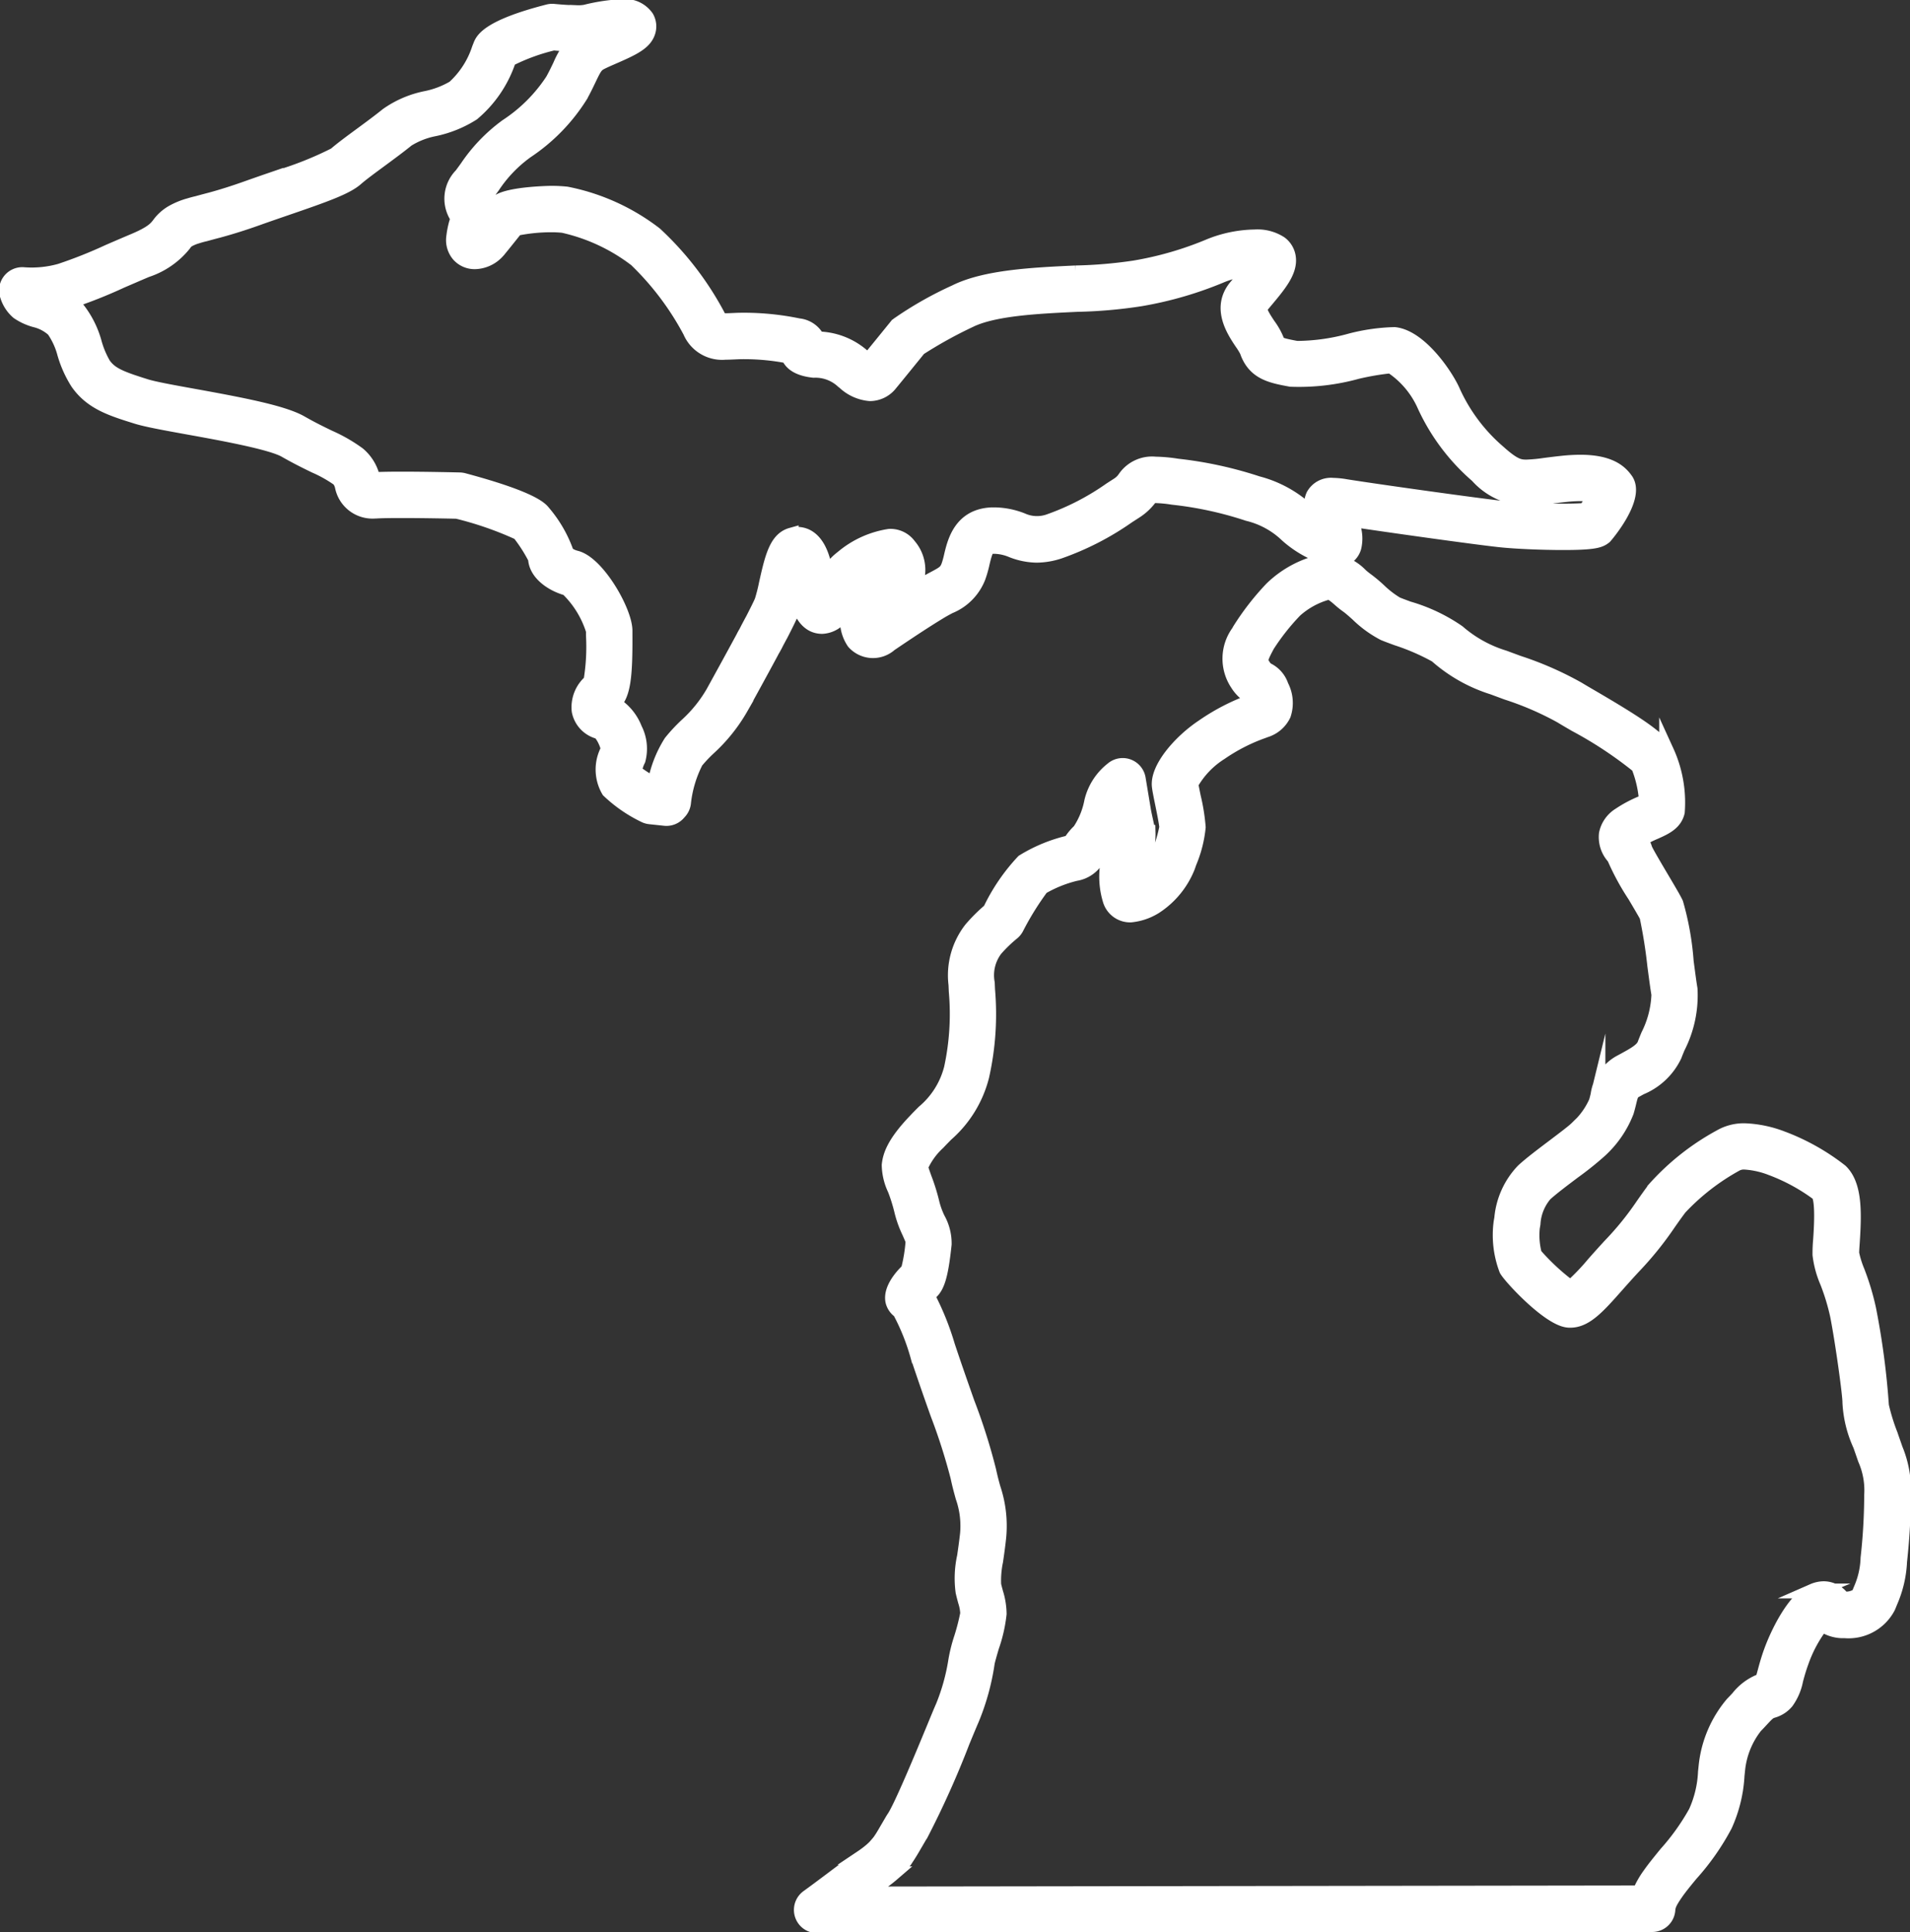 <svg xmlns="http://www.w3.org/2000/svg" xmlns:xlink="http://www.w3.org/1999/xlink" id="Group_4921" data-name="Group 4921" width="128.995" height="130.456" viewBox="0 0 128.995 130.456"><rect x="0" y="0" width="128.995" height="130.456" fill="#333333" stroke="none"/><defs><clipPath id="clip-path"><rect id="Rectangle_7935" data-name="Rectangle 7935" width="128.995" height="130.456" fill="none"></rect></clipPath></defs><g id="Group_4920" data-name="Group 4920" clip-path="url(#clip-path)"><path id="Path_57943" data-name="Path 57943" d="M45.08,55.32c-.037,0-.075,0-.112-.005l-1.018-.108a1.066,1.066,0,0,1-.386-.118,9.414,9.414,0,0,1-2.394-1.658,2.806,2.806,0,0,1-.032-2.779c-.059-.4-.419-1.119-.659-1.2a1.8,1.8,0,0,1-1.309-1.4,2.272,2.272,0,0,1,.79-1.976,14.085,14.085,0,0,0,.175-3.109v-.325a6.71,6.71,0,0,0-1.763-2.86c-1.09-.3-2.115-1.064-2.148-2.021a10.342,10.342,0,0,0-1.106-1.724,23.133,23.133,0,0,0-4.189-1.454c-.485-.011-2.261-.049-3.739-.049-.811,0-1.4.011-1.749.033-.067,0-.128.006-.185.006a2.076,2.076,0,0,1-2.078-1.668,1.182,1.182,0,0,0-.24-.5,8.885,8.885,0,0,0-1.6-.9c-.577-.28-1.229-.6-2.019-1.051-.959-.543-4.3-1.147-6.517-1.548-1.586-.287-2.838-.513-3.519-.726-1.7-.53-3.035-.948-3.973-2.286a7.6,7.6,0,0,1-.885-1.966,5.078,5.078,0,0,0-.737-1.605,2.845,2.845,0,0,0-1.268-.668,3.806,3.806,0,0,1-1.131-.521A2.351,2.351,0,0,1,.56,20.02,1.066,1.066,0,0,1,1.645,18.6a7.112,7.112,0,0,0,2.489-.246,31.365,31.365,0,0,0,3.279-1.305c.525-.227,1.092-.472,1.7-.728,1.233-.52,1.474-.829,1.686-1.1a2.884,2.884,0,0,1,.931-.832,5.075,5.075,0,0,1,1.143-.462c.155-.048.328-.094.518-.138.235-.064.531-.146.876-.234.795-.216,1.578-.464,2.451-.774.675-.24,1.341-.47,1.973-.687A23.482,23.482,0,0,0,22.7,10.508c.409-.359,1.061-.84,1.753-1.349.612-.45,1.244-.916,1.769-1.34A6.875,6.875,0,0,1,28.843,6.7a6.056,6.056,0,0,0,1.88-.72,6.1,6.1,0,0,0,1.7-2.629l.1-.254c.142-.333.516-1.211,4.566-2.248a1.062,1.062,0,0,1,.377-.027c.008,0,.857.09,1.557.09A2.688,2.688,0,0,0,39.59.876,12.622,12.622,0,0,1,42.111.5a1.755,1.755,0,0,1,1.609.735,1.209,1.209,0,0,1,.1.991c-.237.714-1,1.077-2.329,1.657-.324.141-.638.277-.875.4-.314.166-.423.346-.788,1.113-.155.324-.334.7-.574,1.13a12.4,12.4,0,0,1-3.676,3.757l-.065.05a9.066,9.066,0,0,0-2.178,2.293c-.122.167-.249.343-.39.532a1.806,1.806,0,0,0-.223.363c.013.024.028.047.042.071a2.366,2.366,0,0,1,.276.671c.01.041.017.081.024.121a4.49,4.49,0,0,1,.587-.65c.73-.59,3.6-.627,3.63-.627a10,10,0,0,1,1.039.051,14.332,14.332,0,0,1,5.98,2.71,20.777,20.777,0,0,1,4.319,5.663.586.586,0,0,0,.091.151,1.335,1.335,0,0,0,.343.027c.168,0,.351-.01.552-.019l.251-.011a18.084,18.084,0,0,1,4.135.374,1.594,1.594,0,0,1,1.279.887,4.7,4.7,0,0,1,3.071,1.191l.1.077c.11.09.2.154.266.2.558-.679,1.856-2.279,1.856-2.279a1.064,1.064,0,0,1,.157-.158,24.455,24.455,0,0,1,3.857-2.187c2.032-1.015,5.27-1.167,8.126-1.3a30.983,30.983,0,0,0,3.965-.335,22.878,22.878,0,0,0,5.1-1.478,8.433,8.433,0,0,1,3.029-.617,2.828,2.828,0,0,1,1.724.441,1.4,1.4,0,0,1,.558.975c.105.925-.645,1.822-1.6,2.958l-.294.352c-.152.182.181.713.534,1.241a4.633,4.633,0,0,1,.585,1.051c.07.207.094.277,1.328.505a13.772,13.772,0,0,0,3.64-.511,12.967,12.967,0,0,1,2.969-.422c1.728.182,3.511,2.821,3.963,3.891a11.808,11.808,0,0,0,3.053,4.055c1.044.937,1.409,1,1.888,1a11.055,11.055,0,0,0,1.263-.12c.342-.043.727-.093,1.169-.139a11.7,11.7,0,0,1,1.215-.069c1.958,0,2.666.66,3.029,1.157.949,1.174-1.359,3.848-1.386,3.87-.316.255-.657.405-2.806.405-1.447,0-3.225-.077-4.228-.184-1.625-.172-7.4-.979-10.019-1.375,0,.017.005.034.007.051.03.245.066.439.1.6A2.563,2.563,0,0,1,91.5,37.01a1.186,1.186,0,0,1-1.179.861,7.247,7.247,0,0,1-3.33-1.682,5.773,5.773,0,0,0-2.652-1.452,24.508,24.508,0,0,0-5.074-1.1,8.739,8.739,0,0,0-1.18-.113,1.088,1.088,0,0,0-.3.026c.013.006-.019.054-.057.1a3.676,3.676,0,0,1-1,.936l-.494.319A18.967,18.967,0,0,1,71.6,37.286a4.984,4.984,0,0,1-1.529.261,4.746,4.746,0,0,1-1.686-.345,3.183,3.183,0,0,0-1.153-.252l-.083,0c-.395.011-.5.056-.753,1.136a7.451,7.451,0,0,1-.27.944A3.5,3.5,0,0,1,64.173,41c-.2.107-.42.223-.66.37-1.073.65-2.24,1.432-3.345,2.178a1.721,1.721,0,0,1-2.435-.135,2.6,2.6,0,0,1-.381-2.028A3.332,3.332,0,0,1,58.8,39.672c.294-.23.6-.466.887-.732.189-.176.283-.282.206-.487a5.7,5.7,0,0,0-1.606.93,1.672,1.672,0,0,0-.6.812,7.4,7.4,0,0,1-.726,1.309,1.68,1.68,0,0,1-1.382.85c-.879,0-1.485-.751-1.745-2.139a8.425,8.425,0,0,1-.342,1.233c-.1.238-.3.66-.707,1.451-.015.03-.033.06-.05.088l-.241.451c-.045.1-.121.238-.2.381-.07.12-.108.185-.14.252-.736,1.369-1.563,2.874-2.067,3.783a11.232,11.232,0,0,1-2.177,2.712,9.5,9.5,0,0,0-.848.9,8,8,0,0,0-.841,2.822,1.075,1.075,0,0,1-.244.549l-.1.113a1.065,1.065,0,0,1-.805.366m-2.174-3.152a10.362,10.362,0,0,0,1.369.88,7.756,7.756,0,0,1,1.1-2.876,11.073,11.073,0,0,1,1.047-1.127,9.242,9.242,0,0,0,1.8-2.221c.5-.909,1.324-2.405,2.037-3.725.037-.079.1-.2.179-.326.038-.073.1-.2.16-.313l.111-.21c.048-.089.094-.177.143-.266.012-.023.031-.057.05-.09.145-.283.515-1.007.614-1.252a11.31,11.31,0,0,0,.294-1.153c.393-1.752.677-3.016,1.687-3.3a1.43,1.43,0,0,1,.395-.056c1.065,0,1.772,1.077,1.95,2.961a3.592,3.592,0,0,1,1.1-1.372,6.425,6.425,0,0,1,3.184-1.455,1.55,1.55,0,0,1,1.321.638,2.5,2.5,0,0,1,.05,3.205c.306-.194.607-.382.9-.562.275-.17.534-.308.772-.434.642-.342.8-.437.957-.849a5.852,5.852,0,0,0,.186-.675c.225-.947.644-2.711,2.765-2.775l.147,0a5.23,5.23,0,0,1,1.865.373,2.452,2.452,0,0,0,1.853.064,17,17,0,0,0,4.121-2.132l.509-.328a1.584,1.584,0,0,0,.456-.441,2.218,2.218,0,0,1,2.051-.96,10.376,10.376,0,0,1,1.489.135,26.579,26.579,0,0,1,5.416,1.176A7.861,7.861,0,0,1,88.4,34.584a5.5,5.5,0,0,0,.572.431,1.423,1.423,0,0,1-.207-1.509,1.351,1.351,0,0,1,1.312-.683,5.548,5.548,0,0,1,.863.086c2.147.344,9.007,1.3,10.687,1.481.923.1,2.643.172,4,.172.844,0,1.3-.027,1.528-.049a11.169,11.169,0,0,0,.588-1.02,4.28,4.28,0,0,0-.953-.1,9.464,9.464,0,0,0-.993.058c-.426.044-.794.091-1.12.132a12.277,12.277,0,0,1-1.534.137,4.617,4.617,0,0,1-3.313-1.55,13.915,13.915,0,0,1-3.592-4.806A6.174,6.174,0,0,0,94,24.761a17.7,17.7,0,0,0-2.3.391,14.734,14.734,0,0,1-4.464.519c-1.317-.243-2.458-.453-2.957-1.918a4.486,4.486,0,0,0-.336-.548c-.555-.828-1.588-2.37-.4-3.79l.3-.359c.2-.242.475-.568.7-.864a6.384,6.384,0,0,0-1.964.447,24.9,24.9,0,0,1-5.5,1.6,32.046,32.046,0,0,1-4.282.374c-2.645.125-5.644.267-7.274,1.081a29.442,29.442,0,0,0-3.4,1.886c-.341.421-1.585,1.954-1.931,2.37a1.756,1.756,0,0,1-1.379.689,2.863,2.863,0,0,1-1.718-.766l-.1-.077a2.727,2.727,0,0,0-1.98-.734c-.936-.1-1.508-.423-1.709-.964a15.6,15.6,0,0,0-3.367-.285l-.24.011c-.239.011-.456.021-.655.021a2.336,2.336,0,0,1-2.369-1.413,19.29,19.29,0,0,0-3.661-4.853,12.593,12.593,0,0,0-4.929-2.3,7.892,7.892,0,0,0-.814-.039,11.906,11.906,0,0,0-2.363.241c-.131.16-.391.486-.577.718-.275.343-.543.678-.694.846a2.121,2.121,0,0,1-1.5.687,1.43,1.43,0,0,1-1.082-.464A1.515,1.515,0,0,1,30.7,16.05a5.955,5.955,0,0,1,.179-.917,1.172,1.172,0,0,0,.072-.411.717.717,0,0,1-.053-.082,2.249,2.249,0,0,1,.328-2.754c.136-.184.259-.352.375-.513a11.157,11.157,0,0,1,2.6-2.727l.064-.049A10.7,10.7,0,0,0,37.384,5.49c.215-.387.373-.721.513-1.013a5.551,5.551,0,0,1,.869-1.435c-.523-.011-1.049-.054-1.326-.079a13.5,13.5,0,0,0-3.006,1.1l-.04.1a7.968,7.968,0,0,1-2.418,3.55A7.776,7.776,0,0,1,29.4,8.759a5.38,5.38,0,0,0-1.837.718c-.562.455-1.214.935-1.845,1.4-.653.48-1.27.935-1.608,1.233-.673.592-2.083,1.094-4.724,2-.626.215-1.285.441-1.953.68-.926.329-1.758.592-2.62.826-.348.09-.636.169-.887.238-.192.045-.321.079-.437.115a3.273,3.273,0,0,0-.7.273.84.84,0,0,0-.3.29,5.407,5.407,0,0,1-2.539,1.756c-.6.253-1.163.5-1.684.722a32.7,32.7,0,0,1-3.538,1.4,3.759,3.759,0,0,1,.528.472,6.405,6.405,0,0,1,1.19,2.364A6.2,6.2,0,0,0,7.05,24.67c.479.683,1.166.948,2.866,1.48.554.173,1.869.411,3.262.662,3.351.606,6.009,1.123,7.194,1.794.732.419,1.35.72,1.9.985a10.528,10.528,0,0,1,1.984,1.14,2.943,2.943,0,0,1,.943,1.485c.025.072.054.159.08.226.451-.026,1.061-.038,1.913-.038,1.748,0,3.9.053,3.92.053a1.138,1.138,0,0,1,.25.036c4.653,1.248,5.2,1.938,5.384,2.164a8.491,8.491,0,0,1,1.588,2.775,1.69,1.69,0,0,0,.626.3c1.438.353,3.3,3.583,3.311,4.9l0,.322c.013,2.672-.1,4-.778,4.617a3.39,3.39,0,0,1,1.436,1.7,2.923,2.923,0,0,1,.228,2.087,2.5,2.5,0,0,0-.249.8" transform="translate(-0.059 -0.059)" fill="#fff"></path><path id="Path_57944" data-name="Path 57944" d="M45.08,55.32c-.037,0-.075,0-.112-.005l-1.018-.108a1.066,1.066,0,0,1-.386-.118,9.414,9.414,0,0,1-2.394-1.658,2.806,2.806,0,0,1-.032-2.779c-.059-.4-.419-1.119-.659-1.2a1.8,1.8,0,0,1-1.309-1.4,2.272,2.272,0,0,1,.79-1.976,14.085,14.085,0,0,0,.175-3.109v-.325a6.71,6.71,0,0,0-1.763-2.86c-1.09-.3-2.115-1.064-2.148-2.021a10.342,10.342,0,0,0-1.106-1.724,23.133,23.133,0,0,0-4.189-1.454c-.485-.011-2.261-.049-3.739-.049-.811,0-1.4.011-1.749.033-.067,0-.128.006-.185.006a2.076,2.076,0,0,1-2.078-1.668,1.182,1.182,0,0,0-.24-.5,8.885,8.885,0,0,0-1.6-.9c-.577-.28-1.229-.6-2.019-1.051-.959-.543-4.3-1.147-6.517-1.548-1.586-.287-2.838-.513-3.519-.726-1.7-.53-3.035-.948-3.973-2.286a7.6,7.6,0,0,1-.885-1.966,5.078,5.078,0,0,0-.737-1.605,2.845,2.845,0,0,0-1.268-.668,3.806,3.806,0,0,1-1.131-.521A2.351,2.351,0,0,1,.56,20.02,1.066,1.066,0,0,1,1.645,18.6a7.112,7.112,0,0,0,2.489-.246,31.365,31.365,0,0,0,3.279-1.305c.525-.227,1.092-.472,1.7-.728,1.233-.52,1.474-.829,1.686-1.1a2.884,2.884,0,0,1,.931-.832,5.075,5.075,0,0,1,1.143-.462c.155-.048.328-.094.518-.138.235-.064.531-.146.876-.234.795-.216,1.578-.464,2.451-.774.675-.24,1.341-.47,1.973-.687A23.482,23.482,0,0,0,22.7,10.508c.409-.359,1.061-.84,1.753-1.349.612-.45,1.244-.916,1.769-1.34A6.875,6.875,0,0,1,28.843,6.7a6.056,6.056,0,0,0,1.88-.72,6.1,6.1,0,0,0,1.7-2.629l.1-.254c.142-.333.516-1.211,4.566-2.248a1.062,1.062,0,0,1,.377-.027c.008,0,.857.09,1.557.09A2.688,2.688,0,0,0,39.59.876,12.622,12.622,0,0,1,42.111.5a1.755,1.755,0,0,1,1.609.735,1.209,1.209,0,0,1,.1.991c-.237.714-1,1.077-2.329,1.657-.324.141-.638.277-.875.4-.314.166-.423.346-.788,1.113-.155.324-.334.7-.574,1.13a12.4,12.4,0,0,1-3.676,3.757l-.065.05a9.066,9.066,0,0,0-2.178,2.293c-.122.167-.249.343-.39.532a1.806,1.806,0,0,0-.223.363c.013.024.028.047.042.071a2.366,2.366,0,0,1,.276.671c.01.041.017.081.024.121a4.49,4.49,0,0,1,.587-.65c.73-.59,3.6-.627,3.63-.627a10,10,0,0,1,1.039.051,14.332,14.332,0,0,1,5.98,2.71,20.777,20.777,0,0,1,4.319,5.663.586.586,0,0,0,.091.151,1.335,1.335,0,0,0,.343.027c.168,0,.351-.01.552-.019l.251-.011a18.084,18.084,0,0,1,4.135.374,1.594,1.594,0,0,1,1.279.887,4.7,4.7,0,0,1,3.071,1.191l.1.077c.11.09.2.154.266.2.558-.679,1.856-2.279,1.856-2.279a1.064,1.064,0,0,1,.157-.158,24.455,24.455,0,0,1,3.857-2.187c2.032-1.015,5.27-1.167,8.126-1.3a30.983,30.983,0,0,0,3.965-.335,22.878,22.878,0,0,0,5.1-1.478,8.433,8.433,0,0,1,3.029-.617,2.828,2.828,0,0,1,1.724.441,1.4,1.4,0,0,1,.558.975c.105.925-.645,1.822-1.6,2.958l-.294.352c-.152.182.181.713.534,1.241a4.633,4.633,0,0,1,.585,1.051c.07.207.094.277,1.328.505a13.772,13.772,0,0,0,3.64-.511,12.967,12.967,0,0,1,2.969-.422c1.728.182,3.511,2.821,3.963,3.891a11.808,11.808,0,0,0,3.053,4.055c1.044.937,1.409,1,1.888,1a11.055,11.055,0,0,0,1.263-.12c.342-.043.727-.093,1.169-.139a11.7,11.7,0,0,1,1.215-.069c1.958,0,2.666.66,3.029,1.157.949,1.174-1.359,3.848-1.386,3.87-.316.255-.657.405-2.806.405-1.447,0-3.225-.077-4.228-.184-1.625-.172-7.4-.979-10.019-1.375,0,.017.005.034.007.051.03.245.066.439.1.6A2.563,2.563,0,0,1,91.5,37.01a1.186,1.186,0,0,1-1.179.861,7.247,7.247,0,0,1-3.33-1.682,5.773,5.773,0,0,0-2.652-1.452,24.508,24.508,0,0,0-5.074-1.1,8.739,8.739,0,0,0-1.18-.113,1.088,1.088,0,0,0-.3.026c.013.006-.019.054-.057.1a3.676,3.676,0,0,1-1,.936l-.494.319A18.967,18.967,0,0,1,71.6,37.286a4.984,4.984,0,0,1-1.529.261,4.746,4.746,0,0,1-1.686-.345,3.183,3.183,0,0,0-1.153-.252l-.083,0c-.395.011-.5.056-.753,1.136a7.451,7.451,0,0,1-.27.944A3.5,3.5,0,0,1,64.173,41c-.2.107-.42.223-.66.37-1.073.65-2.24,1.432-3.345,2.178a1.721,1.721,0,0,1-2.435-.135,2.6,2.6,0,0,1-.381-2.028A3.332,3.332,0,0,1,58.8,39.672c.294-.23.6-.466.887-.732.189-.176.283-.282.206-.487a5.7,5.7,0,0,0-1.606.93,1.672,1.672,0,0,0-.6.812,7.4,7.4,0,0,1-.726,1.309,1.68,1.68,0,0,1-1.382.85c-.879,0-1.485-.751-1.745-2.139a8.425,8.425,0,0,1-.342,1.233c-.1.238-.3.66-.707,1.451-.015.03-.033.06-.05.088l-.241.451c-.045.1-.121.238-.2.381-.07.12-.108.185-.14.252-.736,1.369-1.563,2.874-2.067,3.783a11.232,11.232,0,0,1-2.177,2.712,9.5,9.5,0,0,0-.848.9,8,8,0,0,0-.841,2.822,1.075,1.075,0,0,1-.244.549l-.1.113A1.065,1.065,0,0,1,45.08,55.32Zm-2.174-3.152a10.362,10.362,0,0,0,1.369.88,7.756,7.756,0,0,1,1.1-2.876,11.073,11.073,0,0,1,1.047-1.127,9.242,9.242,0,0,0,1.8-2.221c.5-.909,1.324-2.405,2.037-3.725.037-.079.1-.2.179-.326.038-.073.1-.2.16-.313l.111-.21c.048-.089.094-.177.143-.266.012-.023.031-.057.05-.09.145-.283.515-1.007.614-1.252a11.31,11.31,0,0,0,.294-1.153c.393-1.752.677-3.016,1.687-3.3a1.43,1.43,0,0,1,.395-.056c1.065,0,1.772,1.077,1.95,2.961a3.592,3.592,0,0,1,1.1-1.372,6.425,6.425,0,0,1,3.184-1.455,1.55,1.55,0,0,1,1.321.638,2.5,2.5,0,0,1,.05,3.205c.306-.194.607-.382.9-.562.275-.17.534-.308.772-.434.642-.342.8-.437.957-.849a5.852,5.852,0,0,0,.186-.675c.225-.947.644-2.711,2.765-2.775l.147,0a5.23,5.23,0,0,1,1.865.373,2.452,2.452,0,0,0,1.853.064,17,17,0,0,0,4.121-2.132l.509-.328a1.584,1.584,0,0,0,.456-.441,2.218,2.218,0,0,1,2.051-.96,10.376,10.376,0,0,1,1.489.135,26.579,26.579,0,0,1,5.416,1.176A7.861,7.861,0,0,1,88.4,34.584a5.5,5.5,0,0,0,.572.431,1.423,1.423,0,0,1-.207-1.509,1.351,1.351,0,0,1,1.312-.683,5.548,5.548,0,0,1,.863.086c2.147.344,9.007,1.3,10.687,1.481.923.1,2.643.172,4,.172.844,0,1.3-.027,1.528-.049a11.169,11.169,0,0,0,.588-1.02,4.28,4.28,0,0,0-.953-.1,9.464,9.464,0,0,0-.993.058c-.426.044-.794.091-1.12.132a12.277,12.277,0,0,1-1.534.137,4.617,4.617,0,0,1-3.313-1.55,13.915,13.915,0,0,1-3.592-4.806A6.174,6.174,0,0,0,94,24.761a17.7,17.7,0,0,0-2.3.391,14.734,14.734,0,0,1-4.464.519c-1.317-.243-2.458-.453-2.957-1.918a4.486,4.486,0,0,0-.336-.548c-.555-.828-1.588-2.37-.4-3.79l.3-.359c.2-.242.475-.568.7-.864a6.384,6.384,0,0,0-1.964.447,24.9,24.9,0,0,1-5.5,1.6,32.046,32.046,0,0,1-4.282.374c-2.645.125-5.644.267-7.274,1.081a29.442,29.442,0,0,0-3.4,1.886c-.341.421-1.585,1.954-1.931,2.37a1.756,1.756,0,0,1-1.379.689,2.863,2.863,0,0,1-1.718-.766l-.1-.077a2.727,2.727,0,0,0-1.98-.734c-.936-.1-1.508-.423-1.709-.964a15.6,15.6,0,0,0-3.367-.285l-.24.011c-.239.011-.456.021-.655.021a2.336,2.336,0,0,1-2.369-1.413,19.29,19.29,0,0,0-3.661-4.853,12.593,12.593,0,0,0-4.929-2.3,7.892,7.892,0,0,0-.814-.039,11.906,11.906,0,0,0-2.363.241c-.131.16-.391.486-.577.718-.275.343-.543.678-.694.846a2.121,2.121,0,0,1-1.5.687,1.43,1.43,0,0,1-1.082-.464A1.515,1.515,0,0,1,30.7,16.05a5.955,5.955,0,0,1,.179-.917,1.172,1.172,0,0,0,.072-.411.717.717,0,0,1-.053-.082,2.249,2.249,0,0,1,.328-2.754c.136-.184.259-.352.375-.513a11.157,11.157,0,0,1,2.6-2.727l.064-.049A10.7,10.7,0,0,0,37.384,5.49c.215-.387.373-.721.513-1.013a5.551,5.551,0,0,1,.869-1.435c-.523-.011-1.049-.054-1.326-.079a13.5,13.5,0,0,0-3.006,1.1l-.04.1a7.968,7.968,0,0,1-2.418,3.55A7.776,7.776,0,0,1,29.4,8.759a5.38,5.38,0,0,0-1.837.718c-.562.455-1.214.935-1.845,1.4-.653.48-1.27.935-1.608,1.233-.673.592-2.083,1.094-4.724,2-.626.215-1.285.441-1.953.68-.926.329-1.758.592-2.62.826-.348.09-.636.169-.887.238-.192.045-.321.079-.437.115a3.273,3.273,0,0,0-.7.273.84.84,0,0,0-.3.29,5.407,5.407,0,0,1-2.539,1.756c-.6.253-1.163.5-1.684.722a32.7,32.7,0,0,1-3.538,1.4,3.759,3.759,0,0,1,.528.472,6.405,6.405,0,0,1,1.19,2.364A6.2,6.2,0,0,0,7.05,24.67c.479.683,1.166.948,2.866,1.48.554.173,1.869.411,3.262.662,3.351.606,6.009,1.123,7.194,1.794.732.419,1.35.72,1.9.985a10.528,10.528,0,0,1,1.984,1.14,2.943,2.943,0,0,1,.943,1.485c.025.072.054.159.08.226.451-.026,1.061-.038,1.913-.038,1.748,0,3.9.053,3.92.053a1.138,1.138,0,0,1,.25.036c4.653,1.248,5.2,1.938,5.384,2.164a8.491,8.491,0,0,1,1.588,2.775,1.69,1.69,0,0,0,.626.3c1.438.353,3.3,3.583,3.311,4.9l0,.322c.013,2.672-.1,4-.778,4.617a3.39,3.39,0,0,1,1.436,1.7,2.923,2.923,0,0,1,.228,2.087A2.5,2.5,0,0,0,42.907,52.168Z" transform="translate(-0.059 -0.059)" fill="none" stroke="#fff" stroke-miterlimit="10" stroke-width="1"></path><path id="Path_57945" data-name="Path 57945" d="M62.358,135.032a1.067,1.067,0,0,1-.625-1.931c.518-.374,1.067-.786,1.594-1.181.773-.581,1.5-1.129,2.056-1.5a6.971,6.971,0,0,0,.643-.486c.085-.078.183-.163.263-.253s.13-.146.179-.206a1.729,1.729,0,0,0,.168-.217c.082-.118.151-.225.214-.334.075-.124.131-.216.181-.308l.357-.609c.057-.1.118-.2.187-.3.513-.806,1.9-4.147,2.642-5.942.277-.669.5-1.216.637-1.52a13.968,13.968,0,0,0,.871-3.146,10.42,10.42,0,0,1,.376-1.488,15.117,15.117,0,0,0,.424-1.65,3.1,3.1,0,0,0-.156-.845c-.051-.19-.107-.4-.16-.632a6.806,6.806,0,0,1,.1-2.374c.064-.436.135-.932.2-1.5a5.91,5.91,0,0,0-.306-2.524c-.112-.405-.231-.84-.338-1.351a39.813,39.813,0,0,0-1.367-4.279c-.4-1.123-.852-2.411-1.342-3.886a14.736,14.736,0,0,0-1.216-3.03,1.125,1.125,0,0,1-.468-.673c-.175-.847.7-1.766,1.041-2.09a10.579,10.579,0,0,0,.321-1.973c-.014-.069-.162-.4-.261-.627a7.111,7.111,0,0,1-.517-1.467,11.652,11.652,0,0,0-.442-1.4,3.935,3.935,0,0,1-.391-1.633c.067-.63.328-1.475,1.763-2.975.2-.215.4-.415.586-.6a5.686,5.686,0,0,0,1.858-2.972,17.365,17.365,0,0,0,.321-5.189l-.02-.456a5.072,5.072,0,0,1,1.034-3.736,11.128,11.128,0,0,1,1.275-1.267,12.9,12.9,0,0,1,2.241-3.289,10.4,10.4,0,0,1,3.161-1.29c.024-.033.046-.068.071-.1a3.711,3.711,0,0,1,.577-.685,5.416,5.416,0,0,0,.814-2,3.918,3.918,0,0,1,1.392-2.159,1.067,1.067,0,0,1,1.752.63l.355,2.137c.033.189.089.442.145.7.063.284.124.568.164.789a4.656,4.656,0,0,1-.667,2.534,3.691,3.691,0,0,0,.015.682l.1-.053a3.812,3.812,0,0,0,1.219-1.522l.1-.3a9.729,9.729,0,0,0,.489-1.671c0-.228-.187-1.133-.285-1.618-.117-.571-.189-.933-.217-1.174-.126-1.2,1.4-2.981,2.948-4.011A14.191,14.191,0,0,1,91.7,52.383l.113-.043c-.02-.056-.046-.124-.079-.208l-.01-.023a2.708,2.708,0,0,1-.98-.938,3.043,3.043,0,0,1,.089-3.495l.051-.1a17.591,17.591,0,0,1,2.187-2.816A7.06,7.06,0,0,1,96.8,42.873h0a3.215,3.215,0,0,1,2.247.977,4.174,4.174,0,0,0,.362.3,9.983,9.983,0,0,1,.875.724,6.607,6.607,0,0,0,1.206.933c.168.072.45.174.783.3a11.5,11.5,0,0,1,3.366,1.59,8.572,8.572,0,0,0,3.115,1.724l.95.351a22.383,22.383,0,0,1,4.035,1.768c.227.139.549.327.922.544,3,1.753,4.613,2.8,5.069,3.665a8.3,8.3,0,0,1,.726,4.087c-.173.755-.86,1.06-1.524,1.355a7.652,7.652,0,0,0-.985.5,2.03,2.03,0,0,1,.322.653c.089.23.766,1.371,1.17,2.052.484.817.787,1.331.919,1.614a19.155,19.155,0,0,1,.7,3.935c.1.749.188,1.435.26,1.849a7.7,7.7,0,0,1-.844,3.948c-.08.2-.154.374-.209.525a4.388,4.388,0,0,1-2.3,2.178l-.344.191c-.258.145-.3.247-.437.822-.047.194-.1.4-.162.609a6.955,6.955,0,0,1-1.847,2.666,21.974,21.974,0,0,1-1.735,1.384c-.7.527-1.494,1.125-1.923,1.52a3.363,3.363,0,0,0-.806,2.006l-.043.247a5.034,5.034,0,0,0,.147,1.837,15.207,15.207,0,0,0,2.431,2.246,15.1,15.1,0,0,0,1.555-1.612c.358-.405.747-.844,1.166-1.291a20.276,20.276,0,0,0,2.161-2.677c.243-.348.494-.705.8-1.113a16.559,16.559,0,0,1,4.425-3.5,3.161,3.161,0,0,1,1.668-.424,7.858,7.858,0,0,1,2.546.539l.075.027a14.9,14.9,0,0,1,3.832,2.169c.976.927.933,2.8.8,4.8-.021.3-.044.638-.038.755a6.683,6.683,0,0,0,.372,1.2,17.069,17.069,0,0,1,.769,2.551,52.088,52.088,0,0,1,.867,6.536,13.527,13.527,0,0,0,.606,1.961c.1.3.215.615.33.954a7.23,7.23,0,0,1,.547,3.128l-.005.37c-.017,1.181-.066,2.327-.254,4.1a7.62,7.62,0,0,1-.623,2.687l-.154.375a3.012,3.012,0,0,1-2.933,1.61,2.4,2.4,0,0,1-1.175-.244,1.689,1.689,0,0,1-.336-.249,9.039,9.039,0,0,0-1.422,2.607c-.17.464-.276.856-.37,1.2a3.689,3.689,0,0,1-.631,1.48,1.868,1.868,0,0,1-.891.585c-.283.083-.369.161-.788.612-.125.135-.264.286-.429.453a5.68,5.68,0,0,0-1.185,2.946l-.039.372a9.331,9.331,0,0,1-.821,3.364,16.325,16.325,0,0,1-2.3,3.288c-.4.482-.77.938-1,1.271-.512.732-.53.923-.555,1.185a1.066,1.066,0,0,1-1.06.968l-56.391.079ZM69.8,92.5a18.443,18.443,0,0,1,1.374,3.39c.486,1.461.937,2.737,1.329,3.85a39.819,39.819,0,0,1,1.445,4.553c.1.461.2.853.306,1.219a7.97,7.97,0,0,1,.371,3.317c-.064.6-.14,1.123-.207,1.582a6.436,6.436,0,0,0-.13,1.607c.044.2.093.373.137.538a4.906,4.906,0,0,1,.23,1.422,9.907,9.907,0,0,1-.509,2.227c-.119.408-.283.966-.3,1.12A15.879,15.879,0,0,1,72.8,121.1c-.128.293-.349.826-.619,1.478a62.154,62.154,0,0,1-2.826,6.293c-.058.087-.1.154-.134.216l-.331.566c-.057.1-.128.222-.2.339-.1.166-.2.321-.3.474a3.4,3.4,0,0,1-.317.408c-.041.054-.121.148-.218.251-.105.118-.256.258-.417.4a8.835,8.835,0,0,1-.863.656c-.279.189-.618.433-.99.708l52.32-.073a5.921,5.921,0,0,1,.7-1.238c.277-.4.679-.891,1.1-1.408a15.417,15.417,0,0,0,1.994-2.793,7.339,7.339,0,0,0,.652-2.72l.04-.382a7.741,7.741,0,0,1,1.781-4.212c.152-.155.278-.291.39-.412a3.588,3.588,0,0,1,1.634-1.173c.05-.125.122-.39.181-.61.1-.37.224-.83.426-1.38.461-1.261,1.574-3.536,2.826-4.055a1.859,1.859,0,0,1,.721-.156,1.56,1.56,0,0,1,1.274.695c.034,0,.072,0,.117,0a1.453,1.453,0,0,0,.95-.261l.164-.4a5.645,5.645,0,0,0,.475-2.1,39.048,39.048,0,0,0,.242-3.9l.005-.381a5.225,5.225,0,0,0-.434-2.4q-.172-.5-.326-.939a7.819,7.819,0,0,1-.712-2.891c.013-.473-.485-4.1-.84-5.895a14.929,14.929,0,0,0-.68-2.234,6.589,6.589,0,0,1-.5-1.839,9.855,9.855,0,0,1,.041-1c.046-.665.185-2.69-.147-3.119a12.837,12.837,0,0,0-3.092-1.7l-.063-.023a5.924,5.924,0,0,0-1.818-.41,1.137,1.137,0,0,0-.553.108,15.291,15.291,0,0,0-3.837,2.967c-.291.386-.528.723-.758,1.052a22.469,22.469,0,0,1-2.352,2.915c-.4.429-.778.853-1.124,1.243-1.275,1.441-2.117,2.392-3.154,2.392-.037,0-.129,0-.166-.008-1.312-.14-3.9-2.955-4.144-3.414a6.54,6.54,0,0,1-.367-3.223l.042-.238a5.317,5.317,0,0,1,1.459-3.211c.513-.472,1.314-1.075,2.089-1.659.6-.455,1.287-.97,1.521-1.2a5.217,5.217,0,0,0,1.309-1.783c.051-.163.087-.321.124-.472a2.982,2.982,0,0,1,1.462-2.179l.369-.2c.607-.333,1.18-.646,1.324-1.044.066-.177.148-.377.239-.6a6.647,6.647,0,0,0,.716-2.771c-.076-.434-.171-1.154-.275-1.939a33.5,33.5,0,0,0-.529-3.331c-.085-.182-.472-.833-.811-1.407a16.623,16.623,0,0,1-1.379-2.533c-.025-.038-.056-.077-.085-.118a1.991,1.991,0,0,1-.465-1.516,1.965,1.965,0,0,1,.892-1.269,8.48,8.48,0,0,1,1.5-.8c.1-.043.215-.1.314-.143a7.715,7.715,0,0,0-.539-2.359,27.015,27.015,0,0,0-4.255-2.813c-.388-.226-.723-.421-.963-.569a20.584,20.584,0,0,0-3.654-1.582l-.962-.356a10.465,10.465,0,0,1-3.821-2.16,15.12,15.12,0,0,0-2.647-1.15c-.376-.138-.694-.255-.89-.339a7.448,7.448,0,0,1-1.783-1.3c-.248-.221-.505-.449-.672-.565a6.2,6.2,0,0,1-.547-.439c-.38-.33-.547-.455-.788-.455a5.466,5.466,0,0,0-2.221,1.212,15.44,15.44,0,0,0-1.863,2.359l-.053.1c-.448.843-.444.956-.222,1.278a1.2,1.2,0,0,0,.222.268,1.829,1.829,0,0,1,.992,1.1,2.468,2.468,0,0,1,.157,1.933,2.006,2.006,0,0,1-1.235,1.053l-.176.066A12.243,12.243,0,0,0,89.6,55.839a5.9,5.9,0,0,0-2,2.1c.033.2.1.529.172.885a13.083,13.083,0,0,1,.328,2.041,8.162,8.162,0,0,1-.609,2.379l-.1.288a5.731,5.731,0,0,1-2.2,2.693,3.779,3.779,0,0,1-1.658.567,1.409,1.409,0,0,1-1.384-1,5.4,5.4,0,0,1-.078-2.884A6.949,6.949,0,0,0,82.59,61.5c-.023-.122-.052-.259-.082-.4a4.708,4.708,0,0,1-.992,1.589,1.688,1.688,0,0,0-.253.314,2.051,2.051,0,0,1-1.454.994,8.576,8.576,0,0,0-2.29.922,19.474,19.474,0,0,0-1.706,2.75,1.076,1.076,0,0,1-.268.323A9.588,9.588,0,0,0,74.4,69.1a2.906,2.906,0,0,0-.545,2.289l.019.446a19.082,19.082,0,0,1-.395,5.847,7.715,7.715,0,0,1-2.4,3.907c-.177.178-.363.368-.561.577a4.893,4.893,0,0,0-1.172,1.641c.045.171.169.515.261.775a13.071,13.071,0,0,1,.525,1.7,5.422,5.422,0,0,0,.378,1.028,3.39,3.39,0,0,1,.433,1.71c-.223,2.09-.457,2.888-.966,3.29a1.864,1.864,0,0,0-.184.193" transform="translate(-7.173 -5.017)" fill="#fff"></path><path id="Path_57946" data-name="Path 57946" d="M62.358,135.032a1.067,1.067,0,0,1-.625-1.931c.518-.374,1.067-.786,1.594-1.181.773-.581,1.5-1.129,2.056-1.5a6.971,6.971,0,0,0,.643-.486c.085-.078.183-.163.263-.253s.13-.146.179-.206a1.729,1.729,0,0,0,.168-.217c.082-.118.151-.225.214-.334.075-.124.131-.216.181-.308l.357-.609c.057-.1.118-.2.187-.3.513-.806,1.9-4.147,2.642-5.942.277-.669.5-1.216.637-1.52a13.968,13.968,0,0,0,.871-3.146,10.42,10.42,0,0,1,.376-1.488,15.117,15.117,0,0,0,.424-1.65,3.1,3.1,0,0,0-.156-.845c-.051-.19-.107-.4-.16-.632a6.806,6.806,0,0,1,.1-2.374c.064-.436.135-.932.2-1.5a5.91,5.91,0,0,0-.306-2.524c-.112-.405-.231-.84-.338-1.351a39.813,39.813,0,0,0-1.367-4.279c-.4-1.123-.852-2.411-1.342-3.886a14.736,14.736,0,0,0-1.216-3.03,1.125,1.125,0,0,1-.468-.673c-.175-.847.7-1.766,1.041-2.09a10.579,10.579,0,0,0,.321-1.973c-.014-.069-.162-.4-.261-.627a7.111,7.111,0,0,1-.517-1.467,11.652,11.652,0,0,0-.442-1.4,3.935,3.935,0,0,1-.391-1.633c.067-.63.328-1.475,1.763-2.975.2-.215.4-.415.586-.6a5.686,5.686,0,0,0,1.858-2.972,17.365,17.365,0,0,0,.321-5.189l-.02-.456a5.072,5.072,0,0,1,1.034-3.736,11.128,11.128,0,0,1,1.275-1.267,12.9,12.9,0,0,1,2.241-3.289,10.4,10.4,0,0,1,3.161-1.29c.024-.033.046-.068.071-.1a3.711,3.711,0,0,1,.577-.685,5.416,5.416,0,0,0,.814-2,3.918,3.918,0,0,1,1.392-2.159,1.067,1.067,0,0,1,1.752.63l.355,2.137c.033.189.089.442.145.7.063.284.124.568.164.789a4.656,4.656,0,0,1-.667,2.534,3.691,3.691,0,0,0,.015.682l.1-.053a3.812,3.812,0,0,0,1.219-1.522l.1-.3a9.729,9.729,0,0,0,.489-1.671c0-.228-.187-1.133-.285-1.618-.117-.571-.189-.933-.217-1.174-.126-1.2,1.4-2.981,2.948-4.011A14.191,14.191,0,0,1,91.7,52.383l.113-.043c-.02-.056-.046-.124-.079-.208l-.01-.023a2.708,2.708,0,0,1-.98-.938,3.043,3.043,0,0,1,.089-3.495l.051-.1a17.591,17.591,0,0,1,2.187-2.816A7.06,7.06,0,0,1,96.8,42.873h0a3.215,3.215,0,0,1,2.247.977,4.174,4.174,0,0,0,.362.3,9.983,9.983,0,0,1,.875.724,6.607,6.607,0,0,0,1.206.933c.168.072.45.174.783.3a11.5,11.5,0,0,1,3.366,1.59,8.572,8.572,0,0,0,3.115,1.724l.95.351a22.383,22.383,0,0,1,4.035,1.768c.227.139.549.327.922.544,3,1.753,4.613,2.8,5.069,3.665a8.3,8.3,0,0,1,.726,4.087c-.173.755-.86,1.06-1.524,1.355a7.652,7.652,0,0,0-.985.5,2.03,2.03,0,0,1,.322.653c.089.23.766,1.371,1.17,2.052.484.817.787,1.331.919,1.614a19.155,19.155,0,0,1,.7,3.935c.1.749.188,1.435.26,1.849a7.7,7.7,0,0,1-.844,3.948c-.08.2-.154.374-.209.525a4.388,4.388,0,0,1-2.3,2.178l-.344.191c-.258.145-.3.247-.437.822-.047.194-.1.4-.162.609a6.955,6.955,0,0,1-1.847,2.666,21.974,21.974,0,0,1-1.735,1.384c-.7.527-1.494,1.125-1.923,1.52a3.363,3.363,0,0,0-.806,2.006l-.043.247a5.034,5.034,0,0,0,.147,1.837,15.207,15.207,0,0,0,2.431,2.246,15.1,15.1,0,0,0,1.555-1.612c.358-.405.747-.844,1.166-1.291a20.276,20.276,0,0,0,2.161-2.677c.243-.348.494-.705.8-1.113a16.559,16.559,0,0,1,4.425-3.5,3.161,3.161,0,0,1,1.668-.424,7.858,7.858,0,0,1,2.546.539l.075.027a14.9,14.9,0,0,1,3.832,2.169c.976.927.933,2.8.8,4.8-.021.3-.044.638-.038.755a6.683,6.683,0,0,0,.372,1.2,17.069,17.069,0,0,1,.769,2.551,52.088,52.088,0,0,1,.867,6.536,13.527,13.527,0,0,0,.606,1.961c.1.3.215.615.33.954a7.23,7.23,0,0,1,.547,3.128l-.005.37c-.017,1.181-.066,2.327-.254,4.1a7.62,7.62,0,0,1-.623,2.687l-.154.375a3.012,3.012,0,0,1-2.933,1.61,2.4,2.4,0,0,1-1.175-.244,1.689,1.689,0,0,1-.336-.249,9.039,9.039,0,0,0-1.422,2.607c-.17.464-.276.856-.37,1.2a3.689,3.689,0,0,1-.631,1.48,1.868,1.868,0,0,1-.891.585c-.283.083-.369.161-.788.612-.125.135-.264.286-.429.453a5.68,5.68,0,0,0-1.185,2.946l-.039.372a9.331,9.331,0,0,1-.821,3.364,16.325,16.325,0,0,1-2.3,3.288c-.4.482-.77.938-1,1.271-.512.732-.53.923-.555,1.185a1.066,1.066,0,0,1-1.06.968l-56.391.079ZM69.8,92.5a18.443,18.443,0,0,1,1.374,3.39c.486,1.461.937,2.737,1.329,3.85a39.819,39.819,0,0,1,1.445,4.553c.1.461.2.853.306,1.219a7.97,7.97,0,0,1,.371,3.317c-.064.6-.14,1.123-.207,1.582a6.436,6.436,0,0,0-.13,1.607c.044.2.093.373.137.538a4.906,4.906,0,0,1,.23,1.422,9.907,9.907,0,0,1-.509,2.227c-.119.408-.283.966-.3,1.12A15.879,15.879,0,0,1,72.8,121.1c-.128.293-.349.826-.619,1.478a62.154,62.154,0,0,1-2.826,6.293c-.058.087-.1.154-.134.216l-.331.566c-.057.1-.128.222-.2.339-.1.166-.2.321-.3.474a3.4,3.4,0,0,1-.317.408c-.041.054-.121.148-.218.251-.105.118-.256.258-.417.4a8.835,8.835,0,0,1-.863.656c-.279.189-.618.433-.99.708l52.32-.073a5.921,5.921,0,0,1,.7-1.238c.277-.4.679-.891,1.1-1.408a15.417,15.417,0,0,0,1.994-2.793,7.339,7.339,0,0,0,.652-2.72l.04-.382a7.741,7.741,0,0,1,1.781-4.212c.152-.155.278-.291.39-.412a3.588,3.588,0,0,1,1.634-1.173c.05-.125.122-.39.181-.61.1-.37.224-.83.426-1.38.461-1.261,1.574-3.536,2.826-4.055a1.859,1.859,0,0,1,.721-.156,1.56,1.56,0,0,1,1.274.695c.034,0,.072,0,.117,0a1.453,1.453,0,0,0,.95-.261l.164-.4a5.645,5.645,0,0,0,.475-2.1,39.048,39.048,0,0,0,.242-3.9l.005-.381a5.225,5.225,0,0,0-.434-2.4q-.172-.5-.326-.939a7.819,7.819,0,0,1-.712-2.891c.013-.473-.485-4.1-.84-5.895a14.929,14.929,0,0,0-.68-2.234,6.589,6.589,0,0,1-.5-1.839,9.855,9.855,0,0,1,.041-1c.046-.665.185-2.69-.147-3.119a12.837,12.837,0,0,0-3.092-1.7l-.063-.023a5.924,5.924,0,0,0-1.818-.41,1.137,1.137,0,0,0-.553.108,15.291,15.291,0,0,0-3.837,2.967c-.291.386-.528.723-.758,1.052a22.469,22.469,0,0,1-2.352,2.915c-.4.429-.778.853-1.124,1.243-1.275,1.441-2.117,2.392-3.154,2.392-.037,0-.129,0-.166-.008-1.312-.14-3.9-2.955-4.144-3.414a6.54,6.54,0,0,1-.367-3.223l.042-.238a5.317,5.317,0,0,1,1.459-3.211c.513-.472,1.314-1.075,2.089-1.659.6-.455,1.287-.97,1.521-1.2a5.217,5.217,0,0,0,1.309-1.783c.051-.163.087-.321.124-.472a2.982,2.982,0,0,1,1.462-2.179l.369-.2c.607-.333,1.18-.646,1.324-1.044.066-.177.148-.377.239-.6a6.647,6.647,0,0,0,.716-2.771c-.076-.434-.171-1.154-.275-1.939a33.5,33.5,0,0,0-.529-3.331c-.085-.182-.472-.833-.811-1.407a16.623,16.623,0,0,1-1.379-2.533c-.025-.038-.056-.077-.085-.118a1.991,1.991,0,0,1-.465-1.516,1.965,1.965,0,0,1,.892-1.269,8.48,8.48,0,0,1,1.5-.8c.1-.043.215-.1.314-.143a7.715,7.715,0,0,0-.539-2.359,27.015,27.015,0,0,0-4.255-2.813c-.388-.226-.723-.421-.963-.569a20.584,20.584,0,0,0-3.654-1.582l-.962-.356a10.465,10.465,0,0,1-3.821-2.16,15.12,15.12,0,0,0-2.647-1.15c-.376-.138-.694-.255-.89-.339a7.448,7.448,0,0,1-1.783-1.3c-.248-.221-.505-.449-.672-.565a6.2,6.2,0,0,1-.547-.439c-.38-.33-.547-.455-.788-.455a5.466,5.466,0,0,0-2.221,1.212,15.44,15.44,0,0,0-1.863,2.359l-.053.1c-.448.843-.444.956-.222,1.278a1.2,1.2,0,0,0,.222.268,1.829,1.829,0,0,1,.992,1.1,2.468,2.468,0,0,1,.157,1.933,2.006,2.006,0,0,1-1.235,1.053l-.176.066A12.243,12.243,0,0,0,89.6,55.839a5.9,5.9,0,0,0-2,2.1c.033.2.1.529.172.885a13.083,13.083,0,0,1,.328,2.041,8.162,8.162,0,0,1-.609,2.379l-.1.288a5.731,5.731,0,0,1-2.2,2.693,3.779,3.779,0,0,1-1.658.567,1.409,1.409,0,0,1-1.384-1,5.4,5.4,0,0,1-.078-2.884A6.949,6.949,0,0,0,82.59,61.5c-.023-.122-.052-.259-.082-.4a4.708,4.708,0,0,1-.992,1.589,1.688,1.688,0,0,0-.253.314,2.051,2.051,0,0,1-1.454.994,8.576,8.576,0,0,0-2.29.922,19.474,19.474,0,0,0-1.706,2.75,1.076,1.076,0,0,1-.268.323A9.588,9.588,0,0,0,74.4,69.1a2.906,2.906,0,0,0-.545,2.289l.019.446a19.082,19.082,0,0,1-.395,5.847,7.715,7.715,0,0,1-2.4,3.907c-.177.178-.363.368-.561.577a4.893,4.893,0,0,0-1.172,1.641c.045.171.169.515.261.775a13.071,13.071,0,0,1,.525,1.7,5.422,5.422,0,0,0,.378,1.028,3.39,3.39,0,0,1,.433,1.71c-.223,2.09-.457,2.888-.966,3.29A1.864,1.864,0,0,0,69.8,92.5Z" transform="translate(-7.173 -5.017)" fill="none" stroke="#fff" stroke-miterlimit="10" stroke-width="1"></path></g></svg>